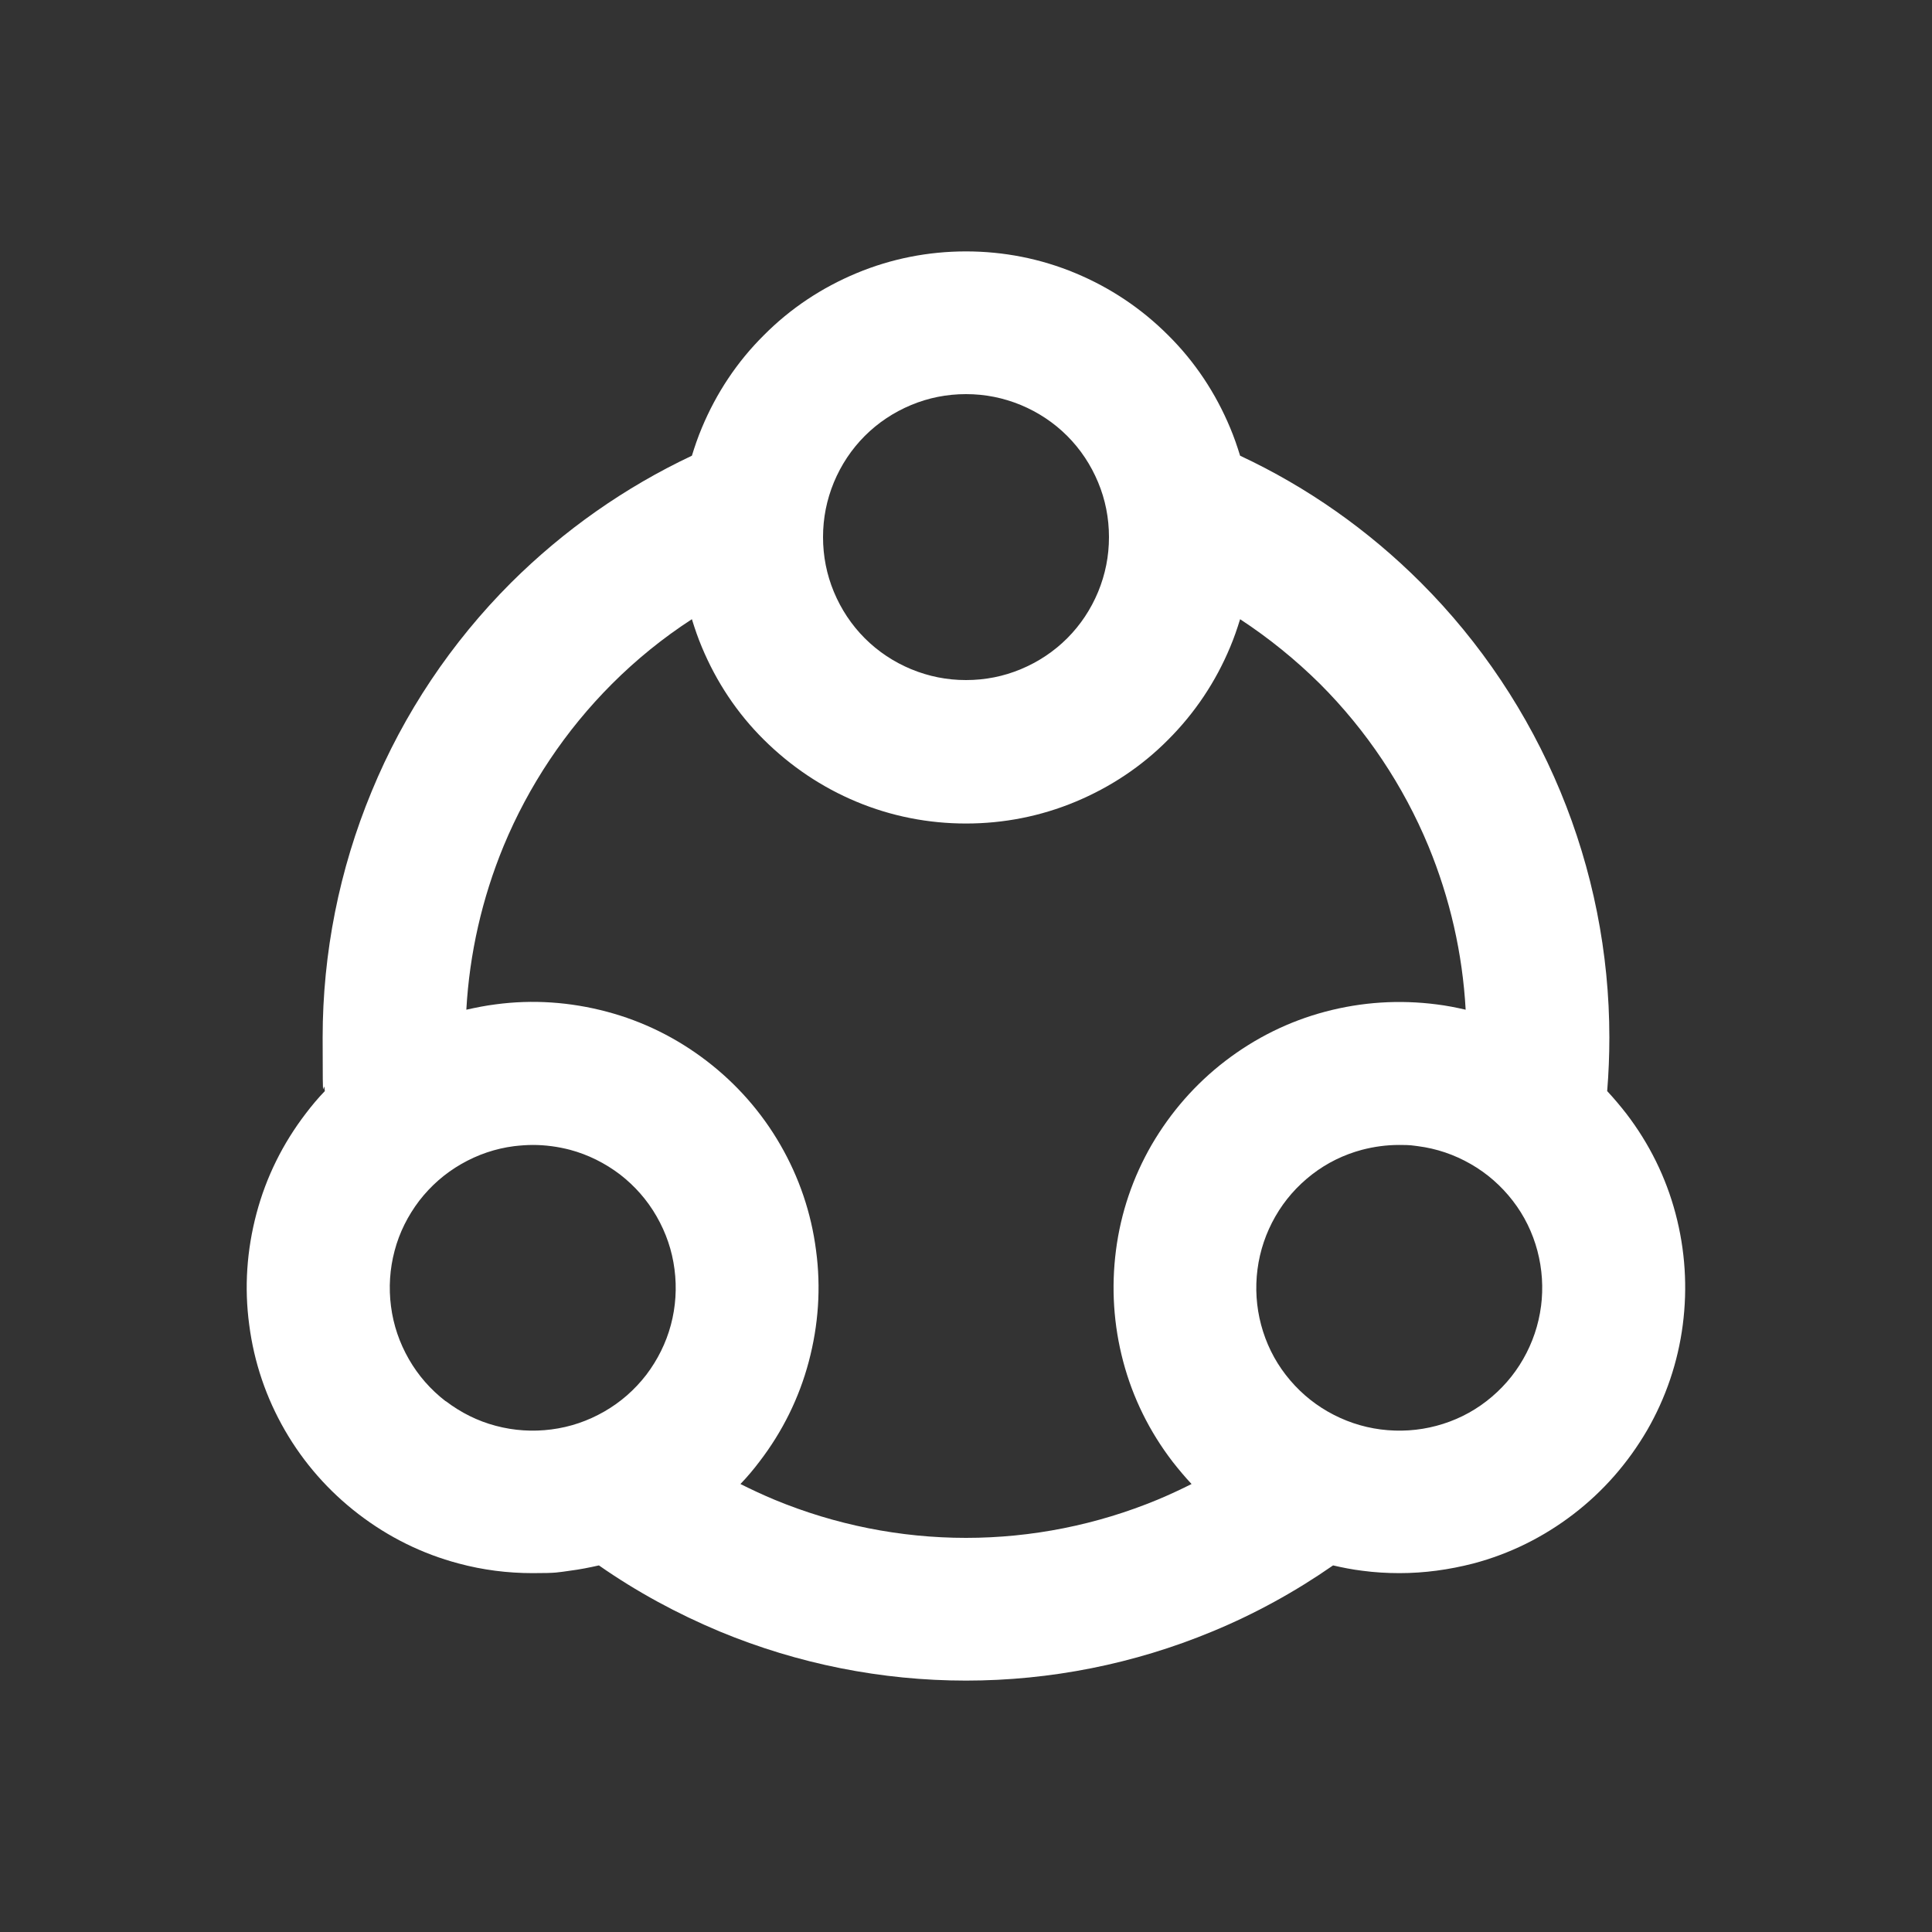 <?xml version="1.0" encoding="UTF-8"?>
<svg id="Layer_1" xmlns="http://www.w3.org/2000/svg" version="1.1" viewBox="0 0 800 800">
  <rect x="0" y="0" width="800" height="800" fill="#333333" stroke="none"/>
  <!-- Generator: Adobe Illustrator 29.1.0, SVG Export Plug-In . SVG Version: 2.1.0 Build 142)  -->
  <defs>
    <style>
      .st0 {
        fill: #fff;
      }
    </style>
  </defs>
  <path class="st0" d="M693.8,502.5c-4-15.1-10.9-29-20.4-41.4-2.5-3.2-5.1-6.3-7.9-9.3.6-7.4.9-14.8.9-22.2,0-35-6.9-69.6-20.3-101.9-13.4-32.3-33-61.7-57.7-86.4-21.8-21.8-47.1-39.6-74.9-52.6-1.2-3.9-2.5-7.7-4.1-11.5-6-14.4-14.6-27.4-25.7-38.4-11.1-11.1-24-19.7-38.4-25.7-14.4-6-29.7-9-45.3-9s-30.9,3-45.3,9c-14.4,6-27.4,14.6-38.4,25.7-11.1,11-19.7,24-25.7,38.4-1.6,3.8-2.9,7.6-4.1,11.5-27.8,13.1-53.1,30.9-74.9,52.6-24.7,24.7-44.4,54.1-57.7,86.4-13.4,32.3-20.3,67-20.3,101.9s.3,14.8.9,22.2c-2.8,2.9-5.4,6-7.9,9.3-9.5,12.4-16.4,26.3-20.4,41.4-4,15.1-5.1,30.6-3,46.1,2,15.5,7,30.2,14.8,43.7,7.8,13.5,18.1,25.2,30.5,34.7,12.4,9.5,26.3,16.4,41.4,20.4,10,2.7,20.3,4,30.6,4s10.3-.3,15.5-1c4-.5,8-1.3,12-2.2,15.6,10.9,32.4,20,50.1,27.4,32.3,13.4,67,20.3,101.9,20.3s69.6-6.9,101.9-20.3c17.7-7.3,34.4-16.5,50.1-27.4,3.9.9,7.9,1.7,12,2.2,5.2.7,10.4,1,15.5,1,10.3,0,20.5-1.4,30.6-4,15.1-4,29-10.9,41.4-20.4,12.4-9.5,22.6-21.2,30.5-34.7,7.8-13.5,12.8-28.3,14.8-43.7,2-15.5,1-31-3-46.1ZM345.3,199.7c3-7.2,7.3-13.7,12.8-19.2,5.5-5.5,12-9.8,19.2-12.8,7.2-3,14.8-4.5,22.7-4.5s15.4,1.5,22.7,4.5c7.2,3,13.7,7.3,19.2,12.8,5.5,5.5,9.8,12,12.8,19.2,3,7.2,4.5,14.8,4.5,22.7s-1.5,15.4-4.5,22.7c-3,7.2-7.3,13.7-12.8,19.2-5.5,5.5-12,9.8-19.2,12.8-7.2,3-14.8,4.5-22.7,4.5s-15.4-1.5-22.7-4.5c-7.2-3-13.7-7.3-19.2-12.8-5.5-5.5-9.8-12-12.8-19.2-3-7.2-4.5-14.8-4.5-22.7s1.5-15.4,4.5-22.7ZM184.5,580.2c-6.2-4.8-11.3-10.6-15.2-17.4-3.9-6.8-6.4-14.1-7.4-21.9-1-7.7-.5-15.5,1.5-23,2-7.6,5.5-14.5,10.2-20.7,4.8-6.2,10.6-11.3,17.4-15.2h0c6.8-3.9,14.1-6.4,21.9-7.4,2.6-.3,5.2-.5,7.8-.5,5.1,0,10.3.7,15.3,2,7.5,2,14.5,5.5,20.7,10.2,6.2,4.8,11.3,10.6,15.2,17.4,3.9,6.8,6.4,14.1,7.4,21.9,1,7.7.5,15.5-1.5,23-2,7.5-5.5,14.5-10.2,20.7-4.8,6.2-10.6,11.3-17.4,15.2-6.8,3.9-14.1,6.4-21.9,7.4-7.7,1-15.5.5-23-1.5-7.6-2-14.5-5.5-20.7-10.2ZM400,636.8c-27.2,0-54.2-5.4-79.3-15.8-4.8-2-9.5-4.2-14.1-6.5,2.8-2.9,5.4-6,7.9-9.3,9.5-12.4,16.4-26.3,20.4-41.4,4-15.1,5.1-30.6,3-46.1-2-15.5-7-30.2-14.8-43.7-7.8-13.5-18.1-25.2-30.5-34.7-12.4-9.5-26.3-16.4-41.4-20.4-15.1-4-30.6-5.1-46.1-3-4,.5-8,1.3-12,2.2,1.3-23.2,6.5-46.1,15.4-67.7,10.4-25.1,25.7-48,44.9-67.2,10.1-10.1,21.2-19.1,33.1-26.8,1.2,3.9,2.5,7.7,4.1,11.5,6,14.4,14.6,27.4,25.7,38.4,11.1,11,24,19.7,38.4,25.7,14.4,6,29.7,9,45.3,9s30.9-3,45.3-9c14.4-6,27.4-14.6,38.4-25.7,11.1-11.1,19.7-24,25.7-38.4,1.6-3.8,2.9-7.6,4.1-11.5,11.9,7.8,23,16.8,33.1,26.8,19.2,19.2,34.5,42.1,44.9,67.2,8.9,21.6,14.1,44.4,15.4,67.7-3.9-.9-7.9-1.7-12-2.2-15.5-2-31-1-46.1,3-15.1,4-29,10.9-41.4,20.4-12.4,9.5-22.6,21.2-30.5,34.7-7.8,13.5-12.8,28.2-14.8,43.7-2,15.5-1,31,3,46.1,4,15.1,10.9,29,20.4,41.4,2.5,3.2,5.1,6.3,7.9,9.3-4.6,2.3-9.3,4.5-14.1,6.5-25.1,10.4-52.1,15.8-79.3,15.8ZM638.1,540.9c-1,7.7-3.5,15.1-7.4,21.9-3.9,6.8-9,12.6-15.2,17.4-6.2,4.8-13.2,8.2-20.7,10.2-7.5,2-15.3,2.5-23.1,1.5-7.7-1-15.1-3.5-21.9-7.4-6.8-3.9-12.6-9-17.4-15.2-4.8-6.2-8.2-13.2-10.2-20.7-2-7.5-2.5-15.3-1.5-23,1-7.7,3.5-15.1,7.4-21.9,3.9-6.8,9-12.6,15.2-17.4,6.2-4.8,13.2-8.2,20.7-10.2,5-1.3,10.1-2,15.3-2s5.2.2,7.8.5c7.8,1,15.1,3.5,21.9,7.4h0c6.8,3.9,12.6,9,17.4,15.2,4.8,6.2,8.2,13.2,10.2,20.7,2,7.6,2.5,15.3,1.5,23.1Z"/>
</svg>